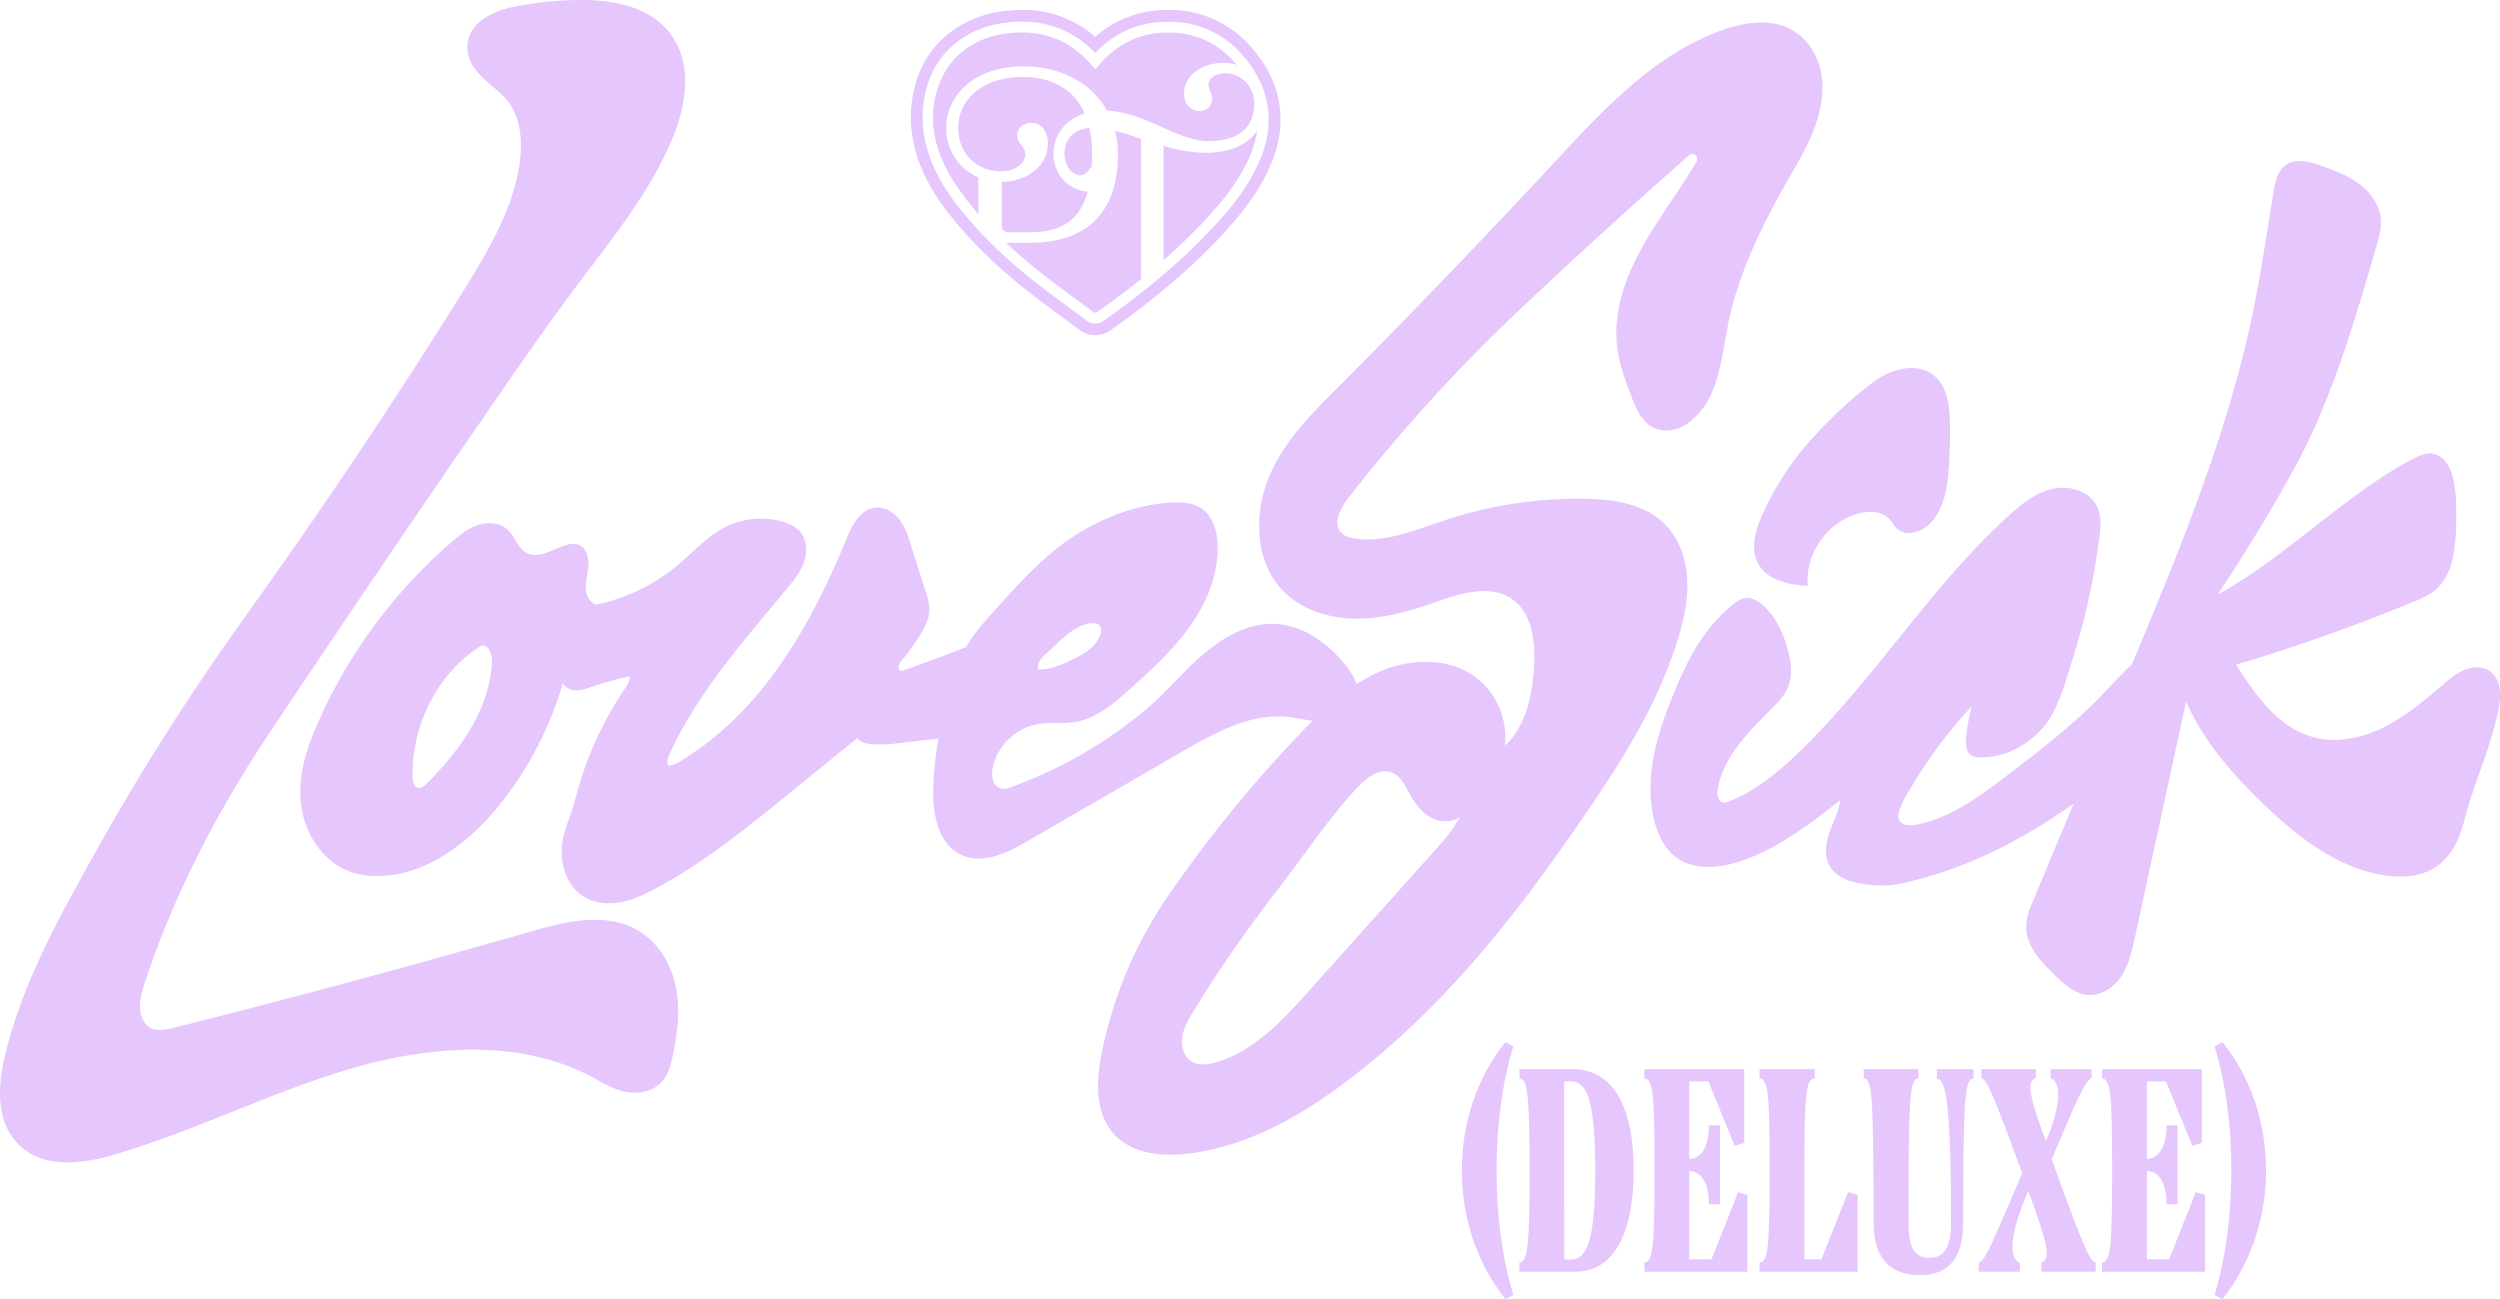 <svg id="Group_2340" data-name="Group 2340" xmlns="http://www.w3.org/2000/svg" width="976.879" height="507.655" viewBox="0 0 976.879 507.655">
  <g id="Layer_1-2" transform="translate(0 0)">
    <g id="Group_2336" data-name="Group 2336">
      <path id="Path_12621" data-name="Path 12621" d="M251.078,364.714c-12.584-8.627-28.84-4.972-43.092-.869-45.888,13.212-92.627,25.838-138.919,37.5-3.81.963-7.449,1.72-10.124.43-2.348-1.144-4.06-4.232-4.24-7.681-.2-3.587.963-7.4,2.271-11.311,10.614-31.747,26.69-63.882,47.763-95.509,28.995-43.514,58.772-87.389,88.5-130.4,11.01-15.93,21.83-31.489,33.27-46.722,1.617-2.15,3.243-4.292,4.877-6.451,11.543-15.224,23.481-30.965,31.1-48.95,4.2-9.9,9.659-28.513-.852-41.948C255.044,4.381,243.587.08,227.554.02h-.723A135.316,135.316,0,0,0,200.9,2.643c-5.144,1.032-17.22,4.524-18.218,14.657-.748,7.552,4.954,12.4,9.986,16.678a54.56,54.56,0,0,1,4.739,4.344c7.079,7.647,6.537,19.525,5.574,25.924-2.6,17.383-11.637,32.943-22.3,50.034-26.7,42.757-55.134,85.213-84.525,126.181a966.96,966.96,0,0,0-59.908,94.416C22.68,359.261,8.652,384.48,1.934,412.4c-3.862,16.059-1.961,27.885,5.66,35.162,4.6,4.4,10.855,6.632,18.579,6.666a64.932,64.932,0,0,0,18.252-2.985c16.024-4.67,31.713-10.941,46.894-17,15.044-6.012,30.595-12.222,46.318-16.8,25.855-7.517,63.142-13.014,93.978,3.57.585.318,1.161.636,1.909,1.049a40.945,40.945,0,0,0,9.995,4.4c4.464,1.1,10.691.783,14.768-3.415,2.727-2.8,3.724-6.554,4.438-9.848,1.54-7.044,3.122-16.308,1.712-25.52-1.505-9.788-6.374-18.14-13.349-22.931Z" transform="translate(0.009 -0.02)" fill="#e5c6fd"/>
      <path id="Path_12622" data-name="Path 12622" d="M678.376,227.69c-.516-8.971-3.853-16.79-9.375-22.011-8.567-8.077-21.649-9.195-30.741-9.332a164.894,164.894,0,0,0-54.024,8.214c-1.841.6-3.724,1.256-5.548,1.884-9.676,3.346-19.68,6.8-29.786,5.5-1.858-.241-4.18-.714-5.694-2.314-3.888-4.094.559-10.786,2.649-13.478a648.84,648.84,0,0,1,65.688-72.414c22.019-20.849,44.744-41.57,67.529-61.594l-.1-.12.155.077a1.833,1.833,0,0,1,2.434-.026,1.865,1.865,0,0,1,.456,2.434c-3.122,5.41-6.666,10.7-10.081,15.809C668.425,85.572,664.8,91,661.6,96.573c-8.722,15.2-12.171,28.573-10.571,40.89.877,6.709,3.4,13.349,5.419,18.682,2.46,6.477,5.47,12.85,12.764,13.478a14.481,14.481,0,0,0,9.668-3.028c9.934-7.285,12.128-19.757,14.243-31.825.361-2.047.731-4.172,1.135-6.2,4.215-21.314,14.261-40.761,23.533-56.975l1.058-1.841c5.943-10.356,12.093-21.064,12.334-33.382a27.575,27.575,0,0,0-4.825-16.764c-8.842-12.377-23.765-10.227-34.732-6.245-26.122,9.479-45.767,30.629-64.759,51.083l-.206.224c-26.243,28.247-53.311,56.45-80.456,83.811-1.333,1.35-2.684,2.684-4.025,4.025-10.141,10.1-20.617,20.531-26.63,33.863a50.318,50.318,0,0,0-4.318,24.453c.748,8.842,4.068,16.42,9.6,21.916,6.657,6.614,16.9,10.416,28.169,10.459h.439c10.648-.052,20.892-3.105,30.388-6.408,8.988-3.122,21.3-7.4,30.156-1.2,6.322,4.43,9.195,13.169,8.532,25.976-.757,14.639-4.49,24.875-11.4,31.257a29.549,29.549,0,0,0-11.534-26.81c-11.569-8.481-26.862-6.692-37.312-2.176a61.513,61.513,0,0,0-9.074,4.911,26.054,26.054,0,0,0-4.154-7.122c-4.585-5.789-14.166-15.517-27.206-16.351-.189-.009-.378-.026-.576-.034-14.364-.628-26.741,10.1-34.8,18.218-1.221,1.23-2.443,2.486-3.673,3.75-3.466,3.57-7.053,7.259-10.82,10.528a174.558,174.558,0,0,1-53.379,31.128c-1.626.585-3.346,1.11-4.9.533-2.7-.989-3.32-4.688-2.761-7.707a22.229,22.229,0,0,1,17.4-17.263,43.59,43.59,0,0,1,7.552-.447,44.4,44.4,0,0,0,7.388-.413c7.991-1.342,14.381-6.614,21.323-12.85,7.758-6.976,16.557-14.88,23.284-24.3,5.126-7.173,11.2-18.433,11.018-31.343-.043-3.449-.834-11.853-7.122-15.465-3.079-1.763-6.735-1.9-9.582-1.823-14.553.413-27.275,6-35.386,10.631-13.719,7.819-24.4,19.7-34.732,31.171-3.974,4.413-8.077,8.98-11.207,14.158-.1.163-.181.344-.284.507-5.264,2.193-10.382,4.051-16.36,6.219-2.271.826-4.67,1.694-7.242,2.641l-.181.069c-.74.275-1.505.568-2.116.189a1.105,1.105,0,0,1-.533-.8A4.261,4.261,0,0,1,371.3,259.7a89.758,89.758,0,0,0,7.44-10.373c1.729-2.821,3.354-5.883,3.483-9.2a21.645,21.645,0,0,0-1.419-7.354l-5.754-18.226c-1.092-3.44-2.211-7-4.447-9.96-1.944-2.58-5.453-5.187-9.453-4.8-5.814.576-9.04,6.64-11.44,12.506-17.538,42.946-38.086,70.427-64.664,86.494a10.356,10.356,0,0,1-4.937,1.875c-.611-1.522.017-3.294.791-4.989,9.608-20.91,24.694-39.007,39.282-56.51,2.15-2.572,4.369-5.238,6.528-7.862,2.391-2.9,5.1-6.193,6.5-10.124,1.522-4.266,1.041-8.713-1.247-11.62-1.6-2.03-4.111-3.475-7.672-4.43a31.2,31.2,0,0,0-22.148,2.426c-4.911,2.546-9.057,6.382-13.057,10.089-1.7,1.583-3.466,3.208-5.264,4.722a73.617,73.617,0,0,1-31.808,15.362,6.545,6.545,0,0,1-2.735-2.185c-1.935-2.727-1.316-6.313-.714-9.78.069-.421.146-.843.215-1.256.619-3.819.043-8.765-3.621-10.158a7.4,7.4,0,0,0-4.636.043,39.978,39.978,0,0,0-4.671,1.746c-3.879,1.634-7.543,3.182-10.949,1.385-2-1.058-3.191-2.976-4.447-5.006a18.28,18.28,0,0,0-3.217-4.232c-3.329-2.942-8.094-2.8-11.44-1.677-3.836,1.282-7.062,3.888-10.029,6.442a200.592,200.592,0,0,0-53.491,73.2c-5.273,12.412-6.933,22.5-5.23,31.747,2.142,11.629,9.84,21.194,19.611,24.367a31.282,31.282,0,0,0,9.272,1.393c22.346.249,39.841-17.254,48.279-27.713a136.921,136.921,0,0,0,24.815-47.677,5.562,5.562,0,0,0,4.688,2.838h.017a15.718,15.718,0,0,0,5.935-1.2,141.968,141.968,0,0,1,15.474-4.292c.138,1.806-1.024,3.527-1.961,4.92a138.257,138.257,0,0,0-19.4,43.445c-.6,2.391-1.428,4.688-2.219,6.907-1.471,4.12-2.864,8.008-3,12.48-.241,7.741,2.959,14.717,8.352,18.192a18.07,18.07,0,0,0,8.7,2.718,24.286,24.286,0,0,0,6-.387c5.04-.938,9.728-3.217,14.046-5.539,18.837-10.158,35.7-23.869,52-37.123l26.371-21.443c.705,1.11,2.082,1.815,4.215,2.142,4.627.723,9.332.163,13.882-.378l10.786-1.273c.972-.112,1.944-.232,2.924-.353a121.255,121.255,0,0,0-2.107,22.131c.077,6.752,1.565,18.742,10.657,23.215a15.451,15.451,0,0,0,5.926,1.565c6.589.421,13.633-2.95,20.411-6.881l60.321-34.913c14.235-8.24,27.146-14.958,41.2-13.556,1.935.189,3.888.551,5.78.895,1.29.232,2.606.464,3.931.654-1.479,1.479-2.924,2.959-4.318,4.412A507.879,507.879,0,0,0,475.885,351,166.4,166.4,0,0,0,449.7,412.239c-3.062,14.9-1.565,25.451,4.559,32.281,5.832,6.485,14.768,8.111,22.148,8.145a58.938,58.938,0,0,0,7.526-.482c28.814-3.742,53.285-21.288,71.382-36.16,24.763-20.342,48.864-47.4,73.678-82.719,17.787-25.313,36.185-51.5,45.587-81.669,3-9.633,4.163-17.048,3.759-24.015ZM427.925,256.823c.92-.817,1.858-1.712,2.856-2.658,4.2-4.008,8.963-8.55,14.476-9.143.972-.1,2.744-.112,3.6,1.049a3.757,3.757,0,0,1,.163,3.354c-1.737,5.152-7.079,7.991-11.947,10.244-4.086,1.892-8.1,3.569-12.283,3.346C424.209,261.235,425.241,259.214,427.925,256.823Zm-216.743,5.238c-1.411,15.121-9.762,30.079-25.546,45.742-.895.886-1.884,1.686-2.95,1.574-1.7-.189-2.348-2.4-2.383-4.4-.344-20.256,9.479-39.609,25.64-50.507a3.522,3.522,0,0,1,2.064-.808h.069a2.6,2.6,0,0,1,1.574.955c1.78,2.03,1.755,5.04,1.531,7.449ZM579.2,334.355l-48.872,54.523c-9.307,10.382-20.884,23.3-36.108,27.679-4.017,1.153-7.07,1.075-9.332-.241-3.329-1.927-4.344-6.184-3.87-9.539.49-3.509,2.262-6.632,4.361-10.064a507.579,507.579,0,0,1,31.851-46.18c3.449-4.447,6.847-9.074,10.141-13.547,6.847-9.324,13.934-18.966,21.873-27.584,2.95-3.2,7.053-6.614,11.164-6.6a6.907,6.907,0,0,1,2.71.551c2.924,1.23,4.541,4.223,6.115,7.113l.318.594c1.789,3.268,4.344,7.311,8.326,9.633,3.2,1.858,8.068,2.58,11.586,0-2.6,5.118-6.494,9.461-10.261,13.667Z" transform="translate(-19.073 -1.451)" fill="#e5c6fd"/>
      <path id="Path_12623" data-name="Path 12623" d="M800.157,224.41c-3.75,8.326-4.275,14.682-1.608,19.413,2.864,5.092,9.126,7.887,19.138,8.567l.189.017-.017-.189c-1.23-12.687,8.249-25.666,20.712-28.35,2.236-.482,7.8-1.221,11.087,2.3a15.485,15.485,0,0,1,1.3,1.694,12.424,12.424,0,0,0,1.608,2.013,6.787,6.787,0,0,0,5.109,1.8c.086,0,.172-.009.258-.017a12.933,12.933,0,0,0,8.283-4.318c5.152-5.84,6.313-13.986,6.812-21.925.344-5.574.465-11.225.353-16.8-.138-6.666-.963-14.063-6.09-18.347-6.339-5.3-16.067-2.95-22.424,1.471-7.431,5.169-16.17,13.057-24.608,22.208A113.844,113.844,0,0,0,800.14,224.4Z" transform="translate(-111.455 -23.407)" fill="#e5c6fd"/>
      <path id="Path_12624" data-name="Path 12624" d="M1077.836,272.539c-2.58-1.789-6.262-2.013-9.84-.585-3.183,1.264-5.815,3.518-8.36,5.685-7.217,6.159-14.674,12.532-23.37,16.841-9.651,4.782-19.559,6.1-27.911,3.707-13.048-3.733-21.537-15.448-29.769-28.186a721.474,721.474,0,0,0,69.928-24.849,32.273,32.273,0,0,0,7.079-3.664c7.81-5.823,8.963-16.85,9.04-27.9.035-5.479.078-11.139-1.247-16.575-.594-2.443-2.5-8.24-7.38-9.358-3.062-.7-6.141.757-8.782,2.168-13.831,7.414-26.432,17.263-38.611,26.793-11.775,9.212-23.954,18.725-37.235,26.036,10.081-15.155,19.7-30.879,28.591-46.757,15.688-28.014,24.789-59.392,33.579-89.737.86-2.985,1.935-6.692,1.634-10.321-.412-4.98-3.466-9.96-8.36-13.642-4.258-3.208-9.178-5.118-14.708-7.113-4.877-1.763-10.39-3.157-14.312-.155-2.976,2.271-3.862,6.279-4.507,10.184-.68,4.077-1.359,8.335-2.021,12.455-2.013,12.575-4.094,25.58-6.692,37.639-10.038,46.6-28.548,91.294-46.619,134.55-2.873,2.727-5.608,5.6-8.292,8.438-1.8,1.892-3.655,3.853-5.513,5.728-10.743,10.82-22.991,20.17-34.835,29.2-10.287,7.844-21.942,16.738-35.618,19.387-2.71.525-6.151.258-6.95-2.211a5.461,5.461,0,0,1,.206-3.114,32.772,32.772,0,0,1,3.784-7.715c.327-.542.654-1.084.972-1.626a177.721,177.721,0,0,1,23.576-31.5,76.3,76.3,0,0,0-2.159,12.214c-.344,3.63.413,5.987,2.245,6.984a6.152,6.152,0,0,0,2.718.6c8.963.439,18.269-3.81,24.892-11.371,5.376-6.133,8.094-15.035,10.493-22.888.378-1.247.757-2.486,1.144-3.7a275.688,275.688,0,0,0,10.545-47.677c.533-4.12.912-8.455-.817-12.171-3-6.442-11.182-8.455-17.375-7.087-6.8,1.505-12.351,6.133-17.013,10.339-16.2,14.622-30.139,31.936-43.626,48.675-12.188,15.138-24.8,30.793-39.041,44.426-6.76,6.468-15.9,14.433-26.767,18.7a4.368,4.368,0,0,1-2.434.43c-1.927-.421-2.374-3.053-1.987-5.324,2.133-12.283,11.414-21.624,20.394-30.655l.533-.533c2.959-2.976,5.514-5.728,6.778-9.221,1.677-4.619.688-9.805-.207-13.306-1.926-7.552-5.032-13.427-9.238-17.478-1.617-1.557-4.834-4.06-8.266-3.2a10.235,10.235,0,0,0-3.724,2.1c-8.4,6.6-15.216,16.016-20.824,28.788-7.32,16.686-14.777,36.065-10.5,55.014,1.557,6.89,4.585,12.162,8.765,15.259,8.145,6.03,19.49,3.449,25.528,1.376,13.8-4.739,25.245-13.2,38.705-23.783a39.3,39.3,0,0,1-2.718,8.5c-.525,1.307-1.075,2.658-1.548,4-1.9,5.488-1.875,9.986.086,13.384,2.1,3.638,6.391,5.952,12.756,6.881a48.106,48.106,0,0,0,10.537.533,31.09,31.09,0,0,0,4.025-.559c22.828-4.808,45.613-15.345,67.976-31.343L899.446,361.88c-1.325,3.165-2.821,6.743-2.847,10.451-.052,7.432,5.479,13.418,11.139,18.914,4.026,3.9,8.059,7.44,13.091,7.793a11.355,11.355,0,0,0,1.531,0c4.326-.318,8.739-3.174,11.586-7.595,2.881-4.5,4.077-9.995,5.126-14.846L959.1,284.374c7.173,16.506,19.723,29.9,29.889,39.738,11.664,11.294,27.5,24.686,46.507,28.006,6.288,1.1,15.233,1.35,22.105-3.724,6.193-4.567,8.764-12.007,10.321-17.985,1.695-6.528,3.905-12.807,6.038-18.871a194.934,194.934,0,0,0,6.924-22.6c1.815-8.2.783-13.719-3.088-16.411Z" transform="translate(-104.87 -10.252)" fill="#e5c6fd"/>
    </g>
  </g>
  <g id="Layer_1-2-2" data-name="Layer_1-2" transform="translate(355.916 3.877)">
    <g id="Group_2287" data-name="Group 2287" transform="translate(0)">
      <g id="Group_2286" data-name="Group 2286" transform="translate(8.64 8.822)">
        <path id="Path_12615" data-name="Path 12615" d="M168.754,160a37.176,37.176,0,0,1,1.13,9.233c0,23.992-13.423,34.565-34.565,34.565H126.21c4.09,3.863,8.362,7.542,12.771,11.071,6.831,5.471,14.01,10.51,21.015,15.769a1.449,1.449,0,0,0,2.033.032c5.754-4.063,11.387-8.265,16.857-12.661V163.184c-3.435-1.192-6.843-2.355-10.13-3.184Z" transform="translate(-97.61 -121.61)" fill="#e5c6fd"/>
        <path id="Path_12616" data-name="Path 12616" d="M99.94,118.7c0-6.8,4.261-13.157,12.148-15.657C107.759,93.181,98.916,88.79,87.694,88.79c-15.718,0-25,9.286-25,19.672,0,11.859,8.917,17.191,16.456,17.191,6.527,0,9.743-3.585,9.743-6.527,0-3.494-3.125-3.86-3.125-7.631,0-2.665,2.482-4.78,5.332-4.78,4.411,0,6.618,3.585,6.618,8.088,0,8.457-7.722,14.8-18.017,14.984V146.7a2.517,2.517,0,0,0,2.759,2.759h8.088c10.49,0,19.248-3.086,22.777-15.839-7.71-.643-13.381-6.825-13.381-14.928Z" transform="translate(-52.833 -71.412)" fill="#e5c6fd"/>
        <path id="Path_12617" data-name="Path 12617" d="M34.453,66.948c0-11.767,10.387-23.809,29.968-23.809,15.01,0,26.9,6.58,32.895,17.3,7.533.289,14.736,3.423,21.452,6.483,6.335,2.765,12.49,5.441,18.02,5.441,10.705,0,18.02-4.37,18.02-14.63,0-7.138-5.441-11.865-11.062-11.865-4.016,0-6.781,1.874-6.781,4.462,0,1.694,1.337,3.033,1.337,5.353a4.661,4.661,0,0,1-4.819,4.907c-3.659,0-6.067-2.945-6.067-6.869,0-7.315,7.315-11.953,15.255-11.953a17.811,17.811,0,0,1,5.3.791c-.212-.26-.428-.519-.649-.779-7.377-8.592-17.094-12.411-28.359-11.809-9.752.522-17.828,4.76-24.311,12.045-.575.649-1.107,1.337-1.661,2a3.623,3.623,0,0,1-.3.263c-.31-.36-.626-.714-.929-1.08C82.992,32.64,71.723,28.556,58.233,30.279a33.975,33.975,0,0,0-17.262,6.9C32.718,43.728,28.826,54.667,29.327,65.03c.032.693.086,1.381.159,2.068,1.065,10.139,6.244,19.475,12.39,27.439q2.5,3.235,5.17,6.3v-14.3A20.789,20.789,0,0,1,34.453,66.951Z" transform="translate(-29.284 -29.898)" fill="#e5c6fd"/>
        <path id="Path_12618" data-name="Path 12618" d="M203.44,166.278c0,4.193,2.408,8.475,6.424,8.475,1.921,0,2.865-1.8,4.211-3.405.091-1.5.142-3.069.142-4.733a46.681,46.681,0,0,0-1.065-10.325c-6.465.628-9.708,4.662-9.708,9.985Z" transform="translate(-152.052 -118.995)" fill="#e5c6fd"/>
        <path id="Path_12619" data-name="Path 12619" d="M351.065,168.681a56.445,56.445,0,0,1-16.415-2.765v44.733a222.117,222.117,0,0,0,16.385-15.863c6.964-7.5,13.373-15.465,17.421-25a38.264,38.264,0,0,0,2.756-9.708c-3.7,5.323-10.576,8.6-20.145,8.6Z" transform="translate(-244.545 -121.667)" fill="#e5c6fd"/>
      </g>
      <path id="Path_12620" data-name="Path 12620" d="M72.055,127.1a10.368,10.368,0,0,1-6.323-2.2c-2.355-1.767-4.833-3.588-7.023-5.193-4.709-3.455-9.54-7-14.208-10.744C32.158,99.073,22.265,89.224,14.253,78.846,1.946,62.9-2.421,46.813,1.273,31.039A38.255,38.255,0,0,1,14.849,9.189,42.35,42.35,0,0,1,36.475.451,54.749,54.749,0,0,1,43.4,0,42.561,42.561,0,0,1,72.052,10.49a41.931,41.931,0,0,1,25.8-10.4c.924-.05,1.847-.074,2.744-.074a41.989,41.989,0,0,1,32.78,14.945c11.638,13.559,14.163,29.268,7.3,45.432C135.844,71.762,128.319,80.7,121.6,87.94c-11.714,12.62-25.928,24.768-43.449,37.144A10.415,10.415,0,0,1,72.055,127.1ZM43.4,4.6a49.929,49.929,0,0,0-6.341.416,37.882,37.882,0,0,0-19.351,7.778A33.762,33.762,0,0,0,5.749,32.089c-3.364,14.364.723,29.15,12.142,43.951,7.784,10.086,17.427,19.681,29.481,29.336,4.591,3.68,9.383,7.2,14.016,10.6,2.234,1.641,4.724,3.467,7.1,5.252a5.8,5.8,0,0,0,3.562,1.281,5.918,5.918,0,0,0,3.438-1.171c17.262-12.189,31.239-24.134,42.732-36.515,6.45-6.952,13.659-15.5,18.212-26.22,6.132-14.444,3.865-28.5-6.557-40.637A37.507,37.507,0,0,0,100.586,4.618c-.814,0-1.655.024-2.5.068A37.615,37.615,0,0,0,73.628,15.27l-1.582,1.5-1.582-1.5A38.168,38.168,0,0,0,43.389,4.606Z" transform="translate(-0.002 0)" fill="#e5c6fd"/>
    </g>
  </g>
  <g id="Layer_1-2-3" data-name="Layer_1-2" transform="translate(571.227 407.163)">
    <g id="Group_2339" data-name="Group 2339" transform="translate(0 0)">
      <path id="Path_12625" data-name="Path 12625" d="M20.12,1.7c-4.294,13.9-6.557,30.63-6.557,48.494s2.263,34.59,6.557,48.6l-3.053,1.7C5.65,86.247,0,68.39,0,50.192S5.65,14.129,17.067,0Z" transform="translate(0 0)" fill="#e5c6fd"/>
      <path id="Path_12626" data-name="Path 12626" d="M53.8,15.59C69.737,15.59,77.65,30.4,77.65,55.156S69.737,94.721,54.926,94.721H33V91.1c3.394,0,3.953-7.913,3.953-35.947S36.387,19.209,33,19.209V15.59H53.8ZM50.523,89.971h2.6c6.441,0,9.494-7.913,9.494-34.815S59.561,20.341,53.12,20.341h-2.6Z" transform="translate(-10.508 -4.964)" fill="#e5c6fd"/>
      <path id="Path_12627" data-name="Path 12627" d="M141.271,63.635l3.619,1.131V94.721H104.65V91.1c3.394,0,3.953-6.557,3.953-35.947s-.566-35.947-3.953-35.947V15.59h39V44.414l-3.728,1.131-10.285-25.2h-7.463v30.3c4.294,0,7.688-4.185,7.688-13.114h4.294V68.385h-4.294c0-8.82-3.394-13-7.688-13V89.862h8.7l10.4-26.227Z" transform="translate(-33.323 -4.964)" fill="#e5c6fd"/>
      <path id="Path_12628" data-name="Path 12628" d="M205.24,63.635l3.728,1.131V94.721H170.65V91.1c3.394,0,3.953-6.441,3.953-35.947s-.566-35.947-3.953-35.947V15.59h21.592v3.619c-3.5,0-4.069,6.557-4.069,35.947V89.862h6.666Z" transform="translate(-54.338 -4.964)" fill="#e5c6fd"/>
      <path id="Path_12629" data-name="Path 12629" d="M234.194,75.276c0-48.835-.45-56.067-3.844-56.067V15.59h21.368v3.619c-3.394,0-3.844,7.232-3.844,56.067,0,9.494,1.922,14.013,8.254,14.013,5.875,0,8.363-4.519,8.363-13.563,0-47.813-2.147-56.408-5.541-56.408V15.59H273.3v3.728c-3.394,0-4.069,6.9-4.069,56.408,0,14.579-6.673,20.345-16.733,20.345-10.626,0-18.314-5.31-18.314-20.8Z" transform="translate(-73.348 -4.964)" fill="#e5c6fd"/>
      <path id="Path_12630" data-name="Path 12630" d="M296.36,94.715v-3.5c2.488-.791,5.425-7.913,16.958-35.04-10.742-29.165-13.563-36.4-15.935-37.078v-3.5h21.252v3.5c-3.844,1.016-2.372,7.8,3.953,24.639,5.991-14.013,6.107-23.174,1.806-24.639v-3.5h16.051v3.5c-2.488.791-5.875,8.7-15.6,31.653,12.432,34.365,14.695,39.675,17.183,40.465v3.5H320.774v-3.5c3.953-1.356,2.488-7.463-5.085-28.033-7.232,16.5-7.8,26.336-3.278,28.033v3.5H296.36Z" transform="translate(-94.367 -4.964)" fill="#e5c6fd"/>
      <path id="Path_12631" data-name="Path 12631" d="M403.631,63.635l3.619,1.131V94.721H367.01V91.1c3.394,0,3.953-6.557,3.953-35.947s-.566-35.947-3.953-35.947V15.59h39V44.414l-3.728,1.131L392,20.341h-7.463v30.3c4.294,0,7.688-4.185,7.688-13.114h4.294V68.385h-4.294c0-8.82-3.394-13-7.688-13V89.862h8.7l10.4-26.227Z" transform="translate(-116.863 -4.964)" fill="#e5c6fd"/>
      <path id="Path_12632" data-name="Path 12632" d="M434.573,0C445.99,14.129,451.64,32.1,451.64,50.192s-5.65,36.062-17.067,50.3l-3.053-1.7c4.294-14.013,6.557-30.746,6.557-48.6S435.814,15.6,431.52,1.7L434.573,0Z" transform="translate(-137.405 0)" fill="#e5c6fd"/>
    </g>
  </g>
</svg>
